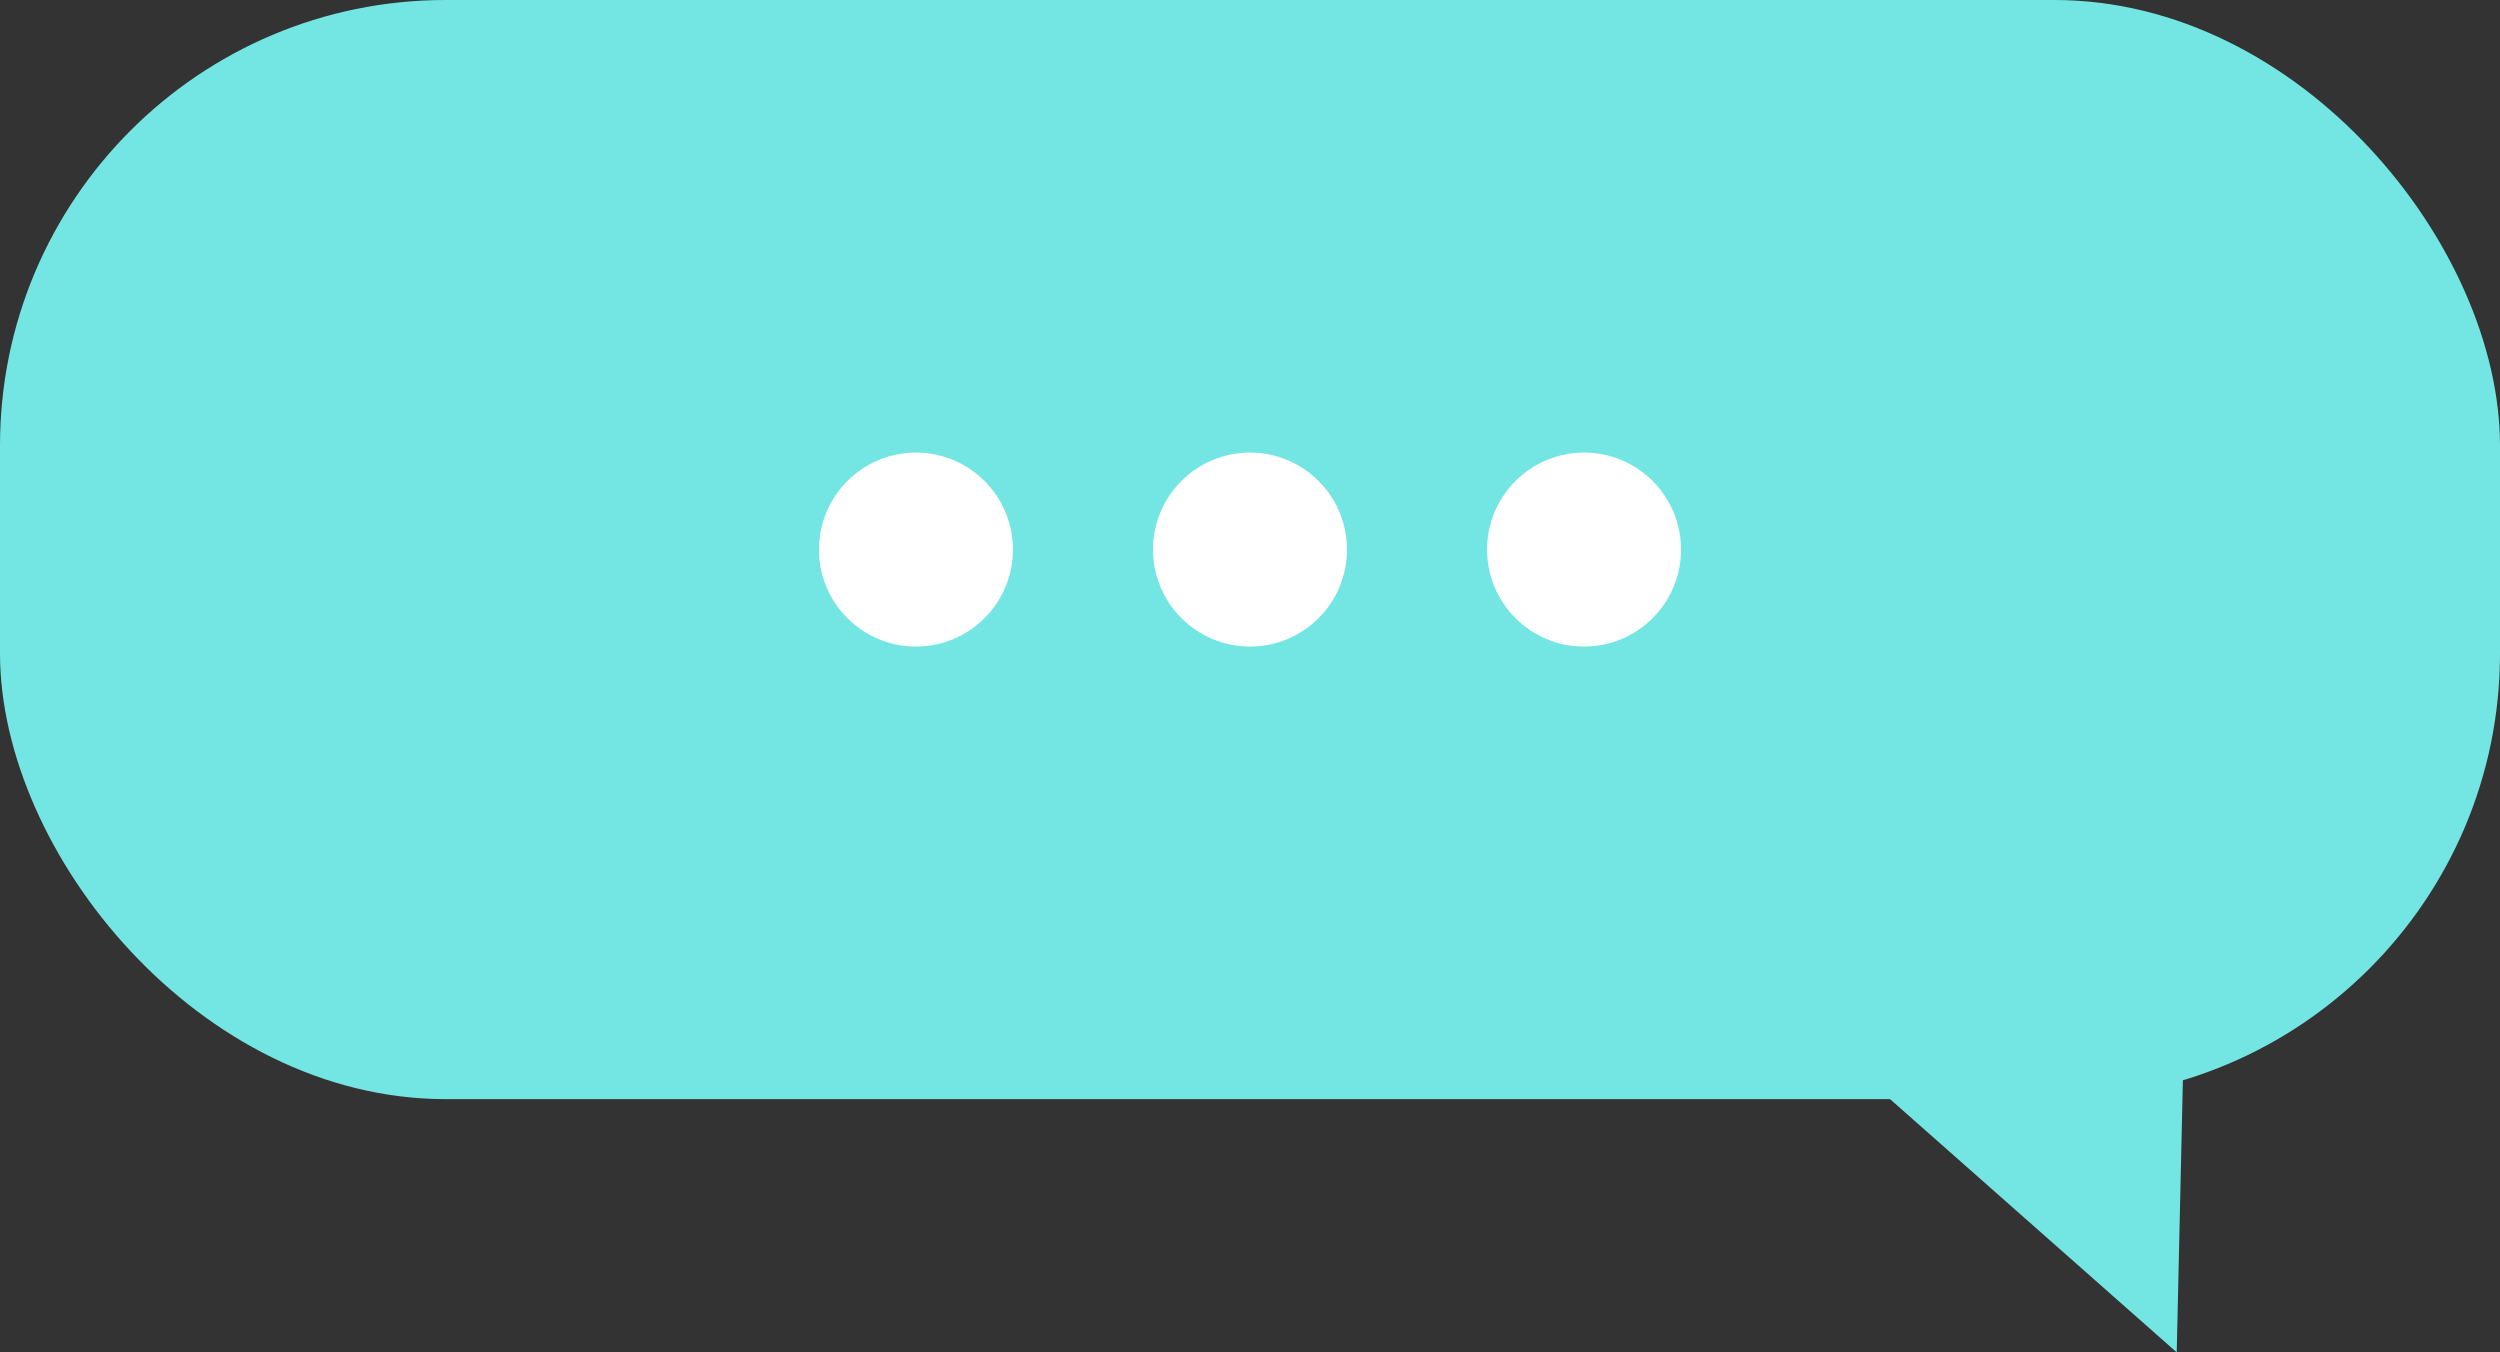 <svg xmlns="http://www.w3.org/2000/svg" viewBox="0 0 116 62.75"><rect x="0" y="0" width="116" height="62.75" fill="#333333" stroke="none"/><defs><style>.cls-1{fill:#73e5e2;}.cls-2{fill:#fff;}</style></defs><title>typing-modal</title><g id="Layer_2" data-name="Layer 2"><g id="Middle_ground" data-name="Middle ground"><polygon class="cls-1" points="101 62.75 86 49.5 101.3 49.5 101 62.75"/><rect class="cls-1" width="116" height="51" rx="20.68" ry="20.68" transform="translate(116 51) rotate(-180)"/><circle class="cls-2" cx="73.5" cy="25.5" r="4.5"/><circle class="cls-2" cx="58" cy="25.5" r="4.5"/><circle class="cls-2" cx="42.5" cy="25.5" r="4.5"/></g></g></svg>